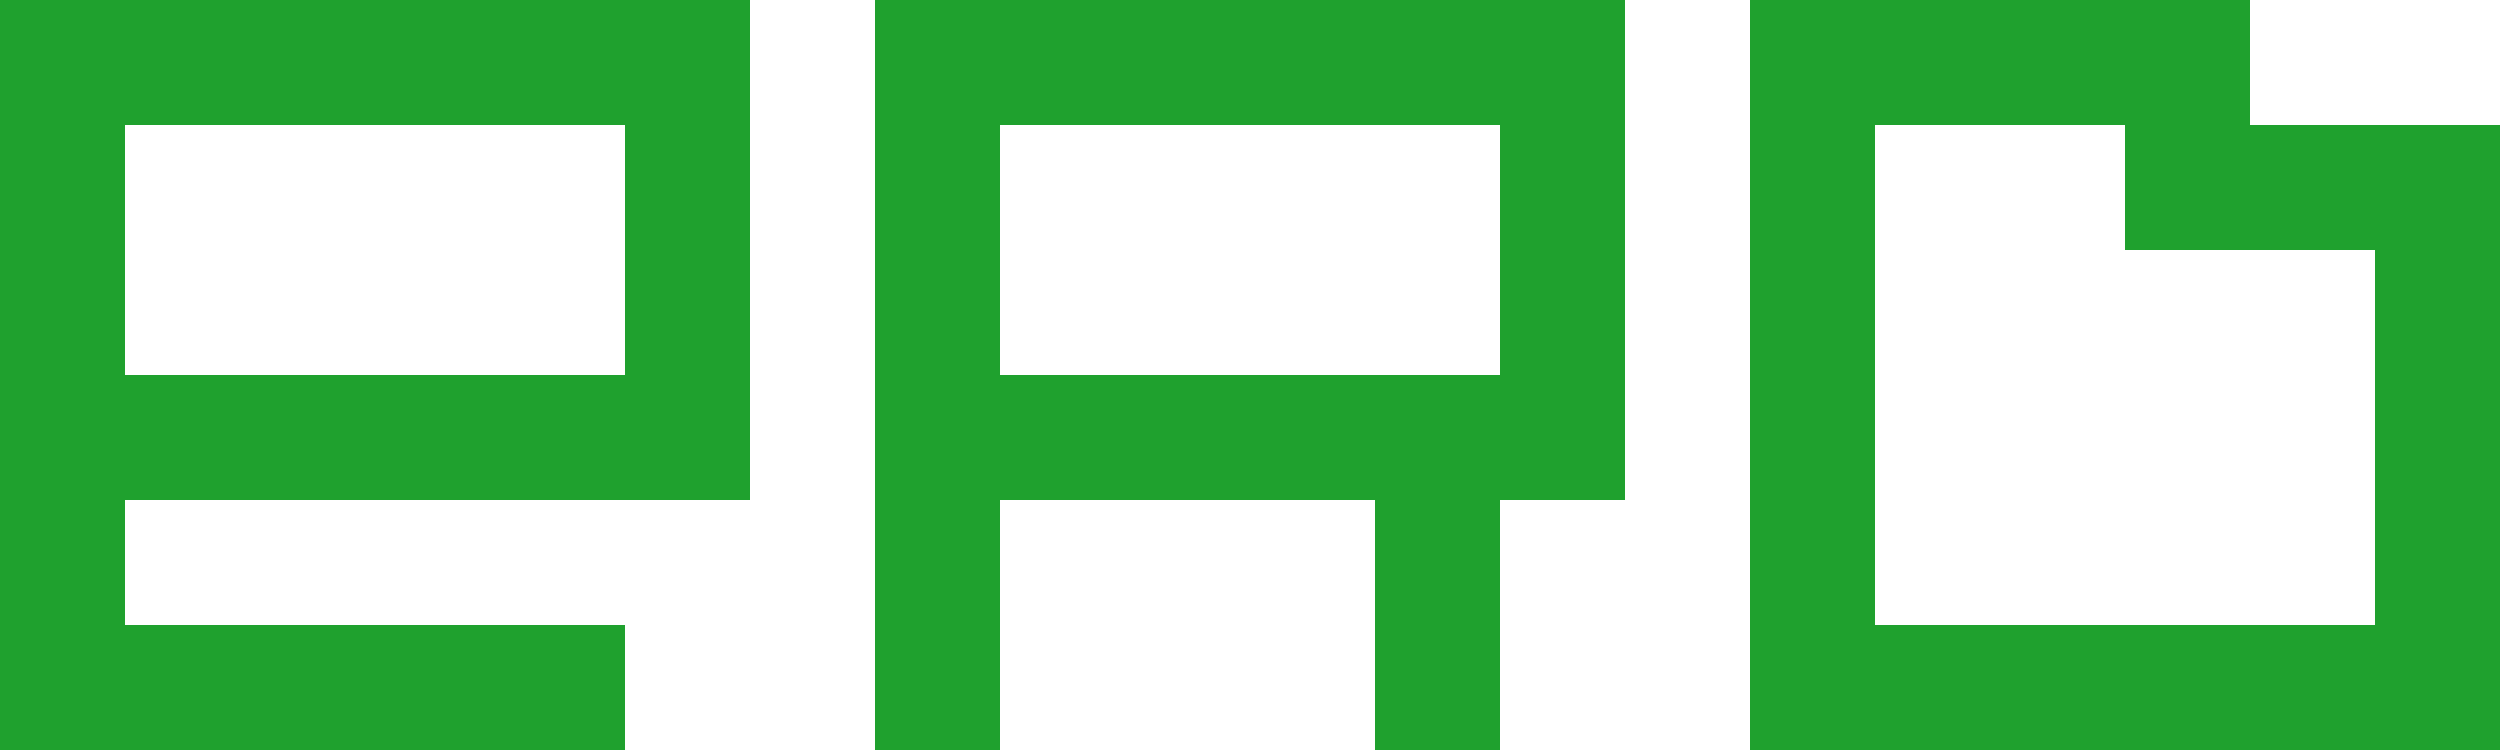 <?xml version="1.0" encoding="utf-8"?>
<!-- Generator: Adobe Illustrator 22.0.0, SVG Export Plug-In . SVG Version: 6.00 Build 0)  -->
<svg version="1.1" id="Calque_1" xmlns="http://www.w3.org/2000/svg" xmlns:xlink="http://www.w3.org/1999/xlink" x="0px" y="0px"
	 viewBox="0 0 200 60" style="enable-background:new 0 0 200 60;" xml:space="preserve">
<style type="text/css">
	.st0{fill:#1FA12E;}
</style>
<path class="st0" d="M0,0v60h50V50H10V40h50V0H0z M50,30H10V10h40V30z"/>
<path class="st0" d="M70,0v60h10V40h30v20h10V40h10V0H70z M120,30H80V10h40V30z"/>
<path class="st0" d="M180,10V0h-40v60h60V10H180z M190,50h-40V10h20v10h20V50z"/>
</svg>
